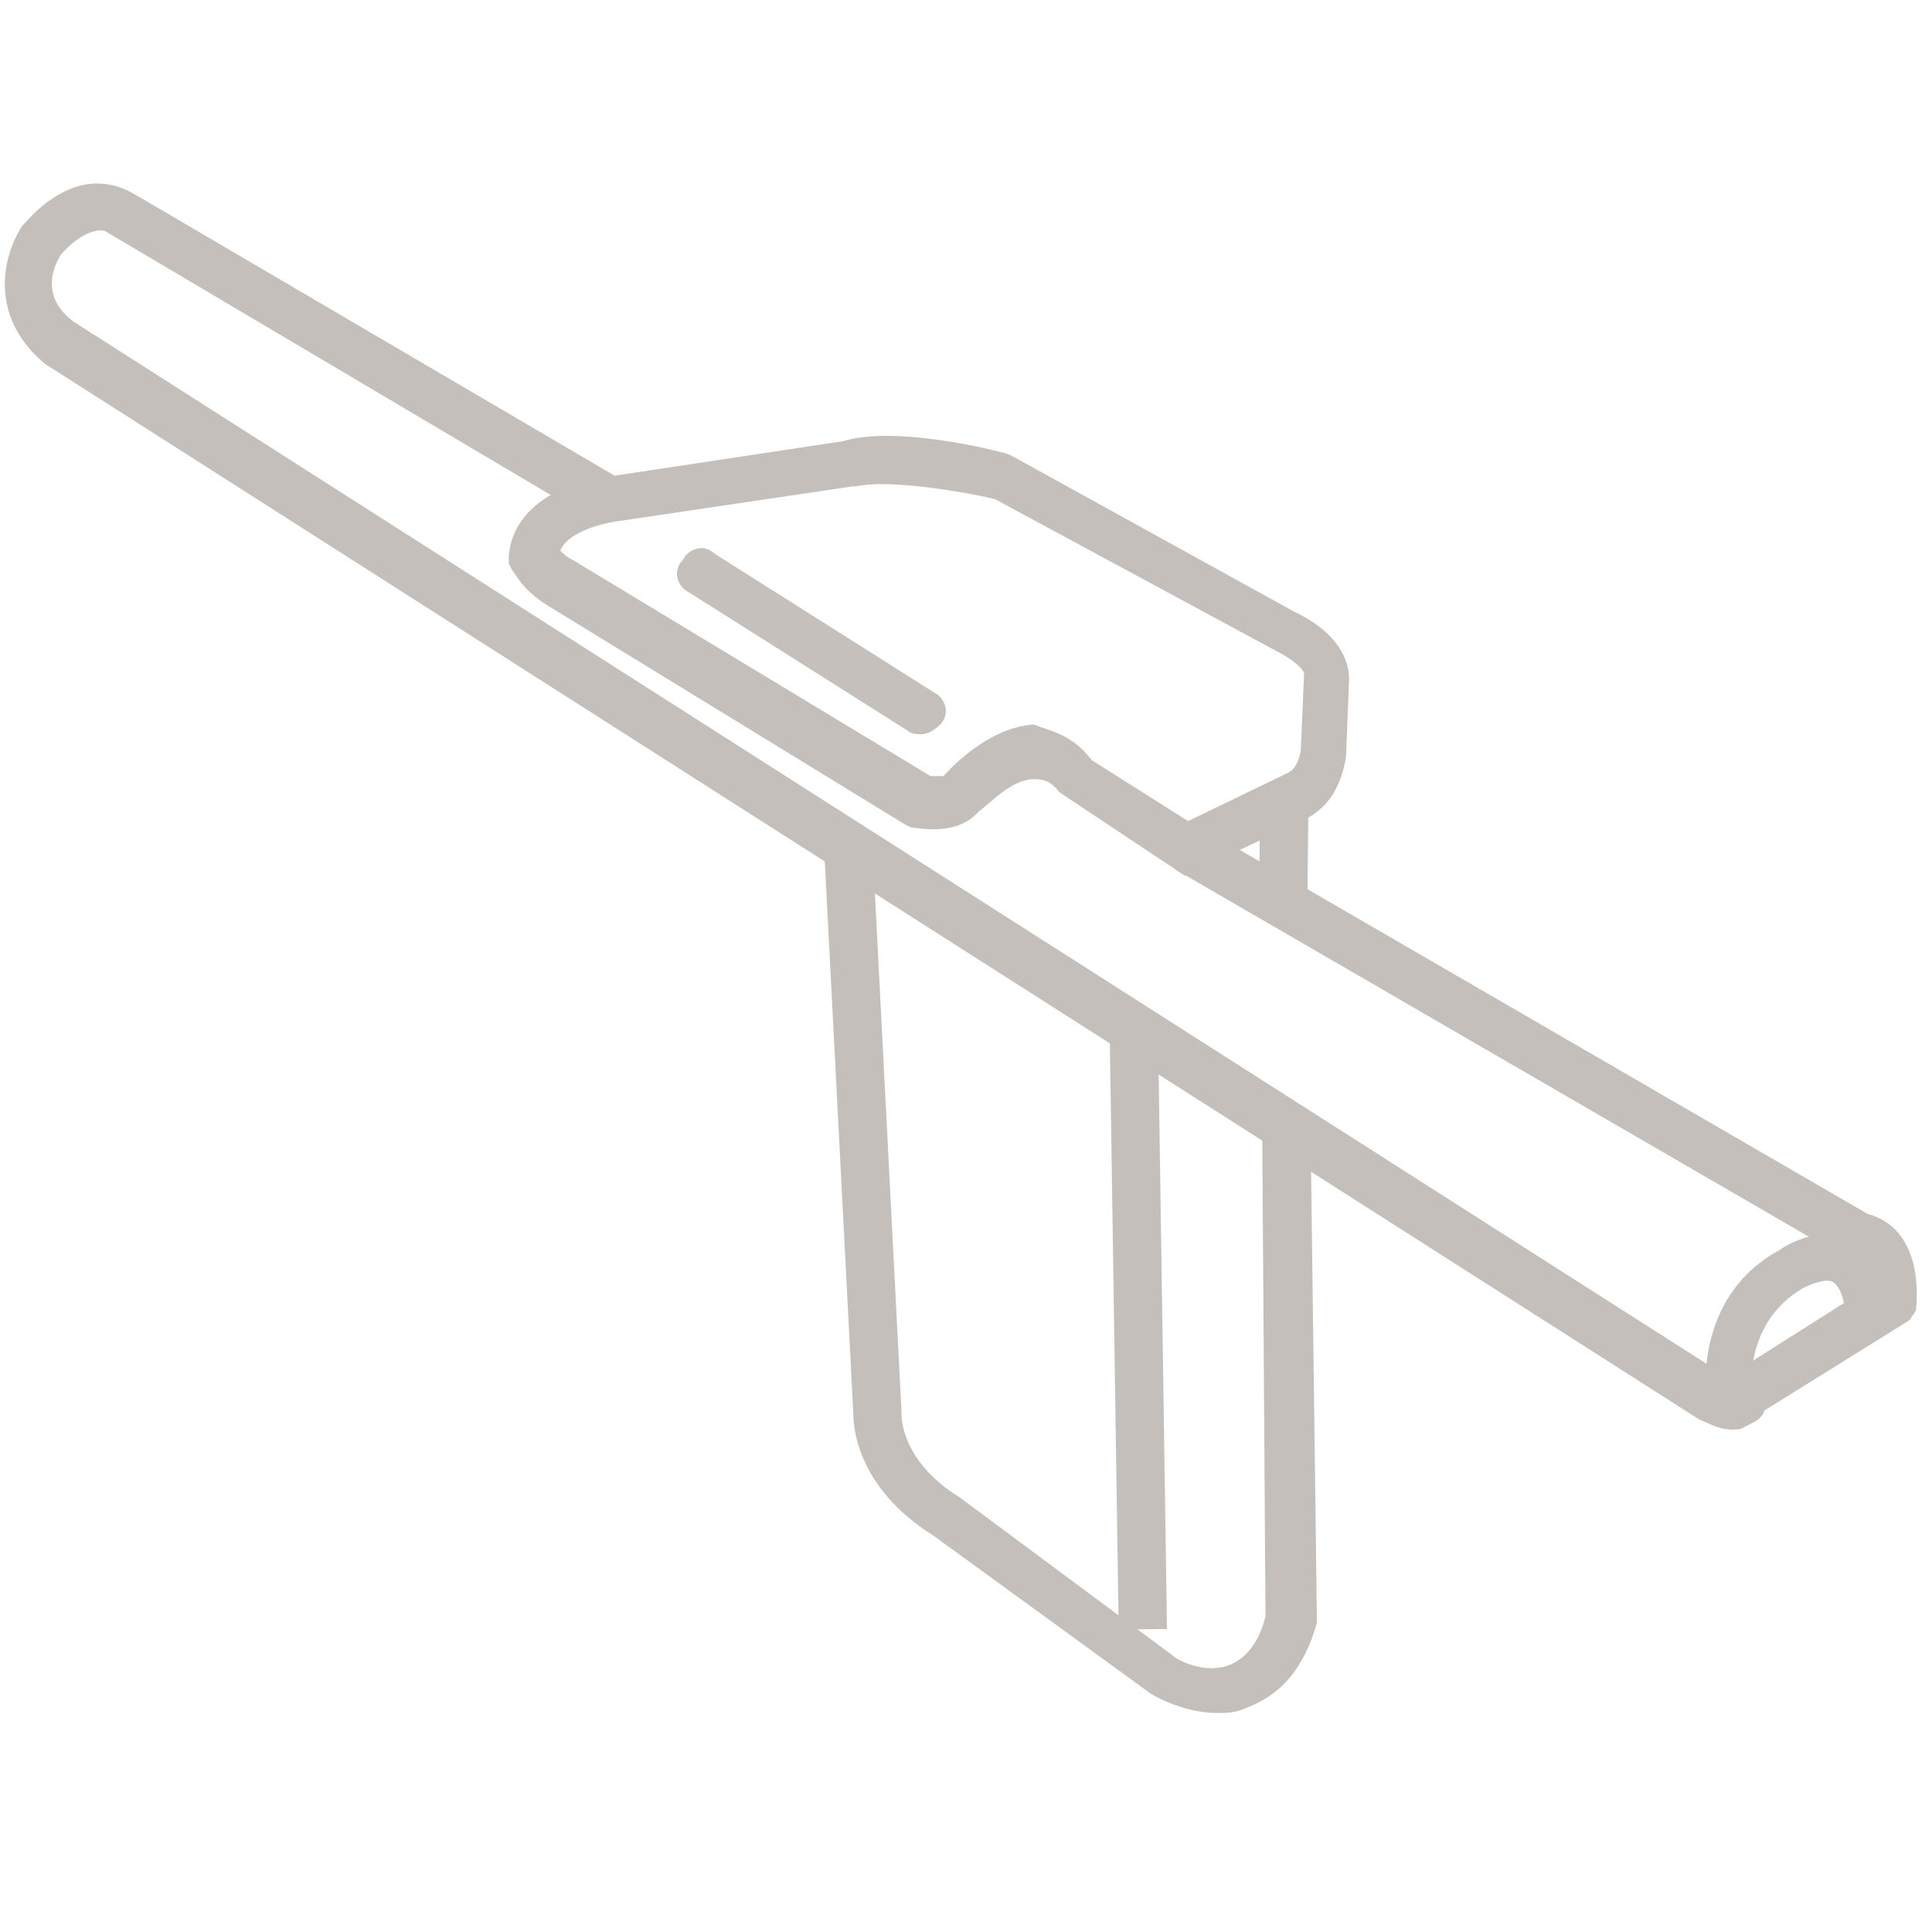 <?xml version="1.0" encoding="UTF-8"?>
<svg xmlns="http://www.w3.org/2000/svg" xmlns:xlink="http://www.w3.org/1999/xlink" width="60px" height="60px" viewBox="0 0 60 60" version="1.1">
<g id="surface1">
<path style=" stroke:none;fill-rule:nonzero;fill:rgb(77.255%,74.902%,73.725%);fill-opacity:1;" d="M 36.801 27.199 L 32.898 24.602 C 32.602 24.199 32.301 24.199 32.102 24.199 C 31.398 24.199 30.699 25 30.398 25.199 C 29.699 26 28.5 25.699 28.301 25.699 L 28.102 25.602 L 17 18.801 C 16.199 18.301 16 17.801 15.898 17.699 L 15.801 17.5 L 15.801 17.301 C 15.898 15.602 17.801 14.898 18.898 14.801 L 26.199 13.699 C 27.801 13.199 31 14 31.301 14.102 L 31.5 14.199 L 40.199 19 C 41.898 19.801 41.898 20.898 41.898 21.102 L 41.801 23.5 C 41.602 24.801 40.898 25.301 40.398 25.5 Z M 33.898 23.602 L 36.898 25.5 L 40 24 C 40 24 40.301 23.898 40.398 23.301 L 40.5 20.898 C 40.5 20.898 40.398 20.602 39.602 20.199 L 30.898 15.5 C 29.602 15.199 27.5 14.898 26.602 15.102 L 26.5 15.102 L 19.102 16.199 C 19.102 16.199 17.699 16.398 17.398 17.102 C 17.5 17.199 17.602 17.301 17.801 17.398 L 28.898 24.102 C 29.102 24.102 29.301 24.102 29.301 24.102 C 29.398 24 30.602 22.602 32.102 22.5 C 32.602 22.699 33.301 22.801 33.898 23.602 Z M 33.898 23.602 "/>
<path style=" stroke:none;fill-rule:nonzero;fill:rgb(77.255%,74.902%,73.725%);fill-opacity:1;" d="M 53.801 44.398 C 53.301 44.398 52.898 44.102 52.801 44.102 L 1.398 11.301 C -0.398 9.801 0.102 7.898 0.699 7 L 0.801 6.898 C 1.5 6.102 2.301 5.699 3 5.699 C 3.699 5.699 4.102 6 4.301 6.102 L 19.301 14.898 L 18.5 16.199 L 3.301 7.199 C 3.199 7.102 2.602 7.102 1.898 7.898 C 1.699 8.199 1.199 9.199 2.301 10 L 53.699 42.801 L 53.898 42.602 L 58 40 C 58 39.602 57.898 39.102 57.602 39 L 57.199 39 L 36.5 27 L 37.301 25.699 L 58 37.699 C 59.5 38.102 59.602 39.801 59.5 40.699 L 59.301 41 L 54.801 43.801 C 54.699 44.102 54.398 44.199 54.199 44.301 C 54.102 44.398 53.898 44.398 53.801 44.398 Z M 53.801 44.398 "/>
<path style=" stroke:none;fill-rule:nonzero;fill:rgb(77.255%,74.902%,73.725%);fill-opacity:1;" d="M 37.801 53.199 C 36.699 53.199 35.699 52.602 35.602 52.5 L 29 47.699 C 26.602 46.199 26.5 44.301 26.5 43.898 L 25.602 26.5 L 27.102 26.398 L 28 43.898 L 28 44 C 28 44 28 45.398 29.801 46.5 L 36.398 51.398 C 36.602 51.602 37.5 52 38.199 51.699 C 38.699 51.5 39.102 51 39.301 50.199 L 39.199 35 L 40.699 35 L 40.898 50.301 L 40.898 50.398 C 40.5 51.801 39.801 52.602 38.801 53 C 38.398 53.199 38.102 53.199 37.801 53.199 Z M 37.801 53.199 "/>
<path style=" stroke:none;fill-rule:nonzero;fill:rgb(77.255%,74.902%,73.725%);fill-opacity:1;" d="M 39.102 28.086 L 39.133 24.887 L 40.633 24.902 L 40.602 28.102 Z M 39.102 28.086 "/>
<path style=" stroke:none;fill-rule:nonzero;fill:rgb(77.255%,74.902%,73.725%);fill-opacity:1;" d="M 34.461 31.914 L 35.961 31.891 L 36.242 50.59 L 34.742 50.609 Z M 34.461 31.914 "/>
<path style=" stroke:none;fill-rule:nonzero;fill:rgb(77.255%,74.902%,73.725%);fill-opacity:1;" d="M 53 43.602 C 53 43.5 52.5 40.301 55.301 38.801 C 55.398 38.699 56.602 38 57.602 38.5 C 58.301 38.898 58.699 39.602 58.801 40.801 L 57.301 40.898 C 57.301 40.301 57.102 39.898 56.898 39.801 C 56.699 39.699 56.199 39.898 56 40 C 54.102 41.102 54.398 43.301 54.398 43.301 Z M 53 43.602 "/>
<path style=" stroke:none;fill-rule:nonzero;fill:rgb(77.647%,75.294%,74.118%);fill-opacity:1;" d="M 28.602 22.801 C 28.5 22.801 28.301 22.801 28.199 22.699 L 21.398 18.398 C 21 18.199 20.898 17.699 21.199 17.398 C 21.398 17 21.898 16.898 22.199 17.199 L 29 21.5 C 29.398 21.699 29.5 22.199 29.199 22.5 C 29 22.699 28.801 22.801 28.602 22.801 Z M 28.602 22.801 "/>
</g>
</svg>
